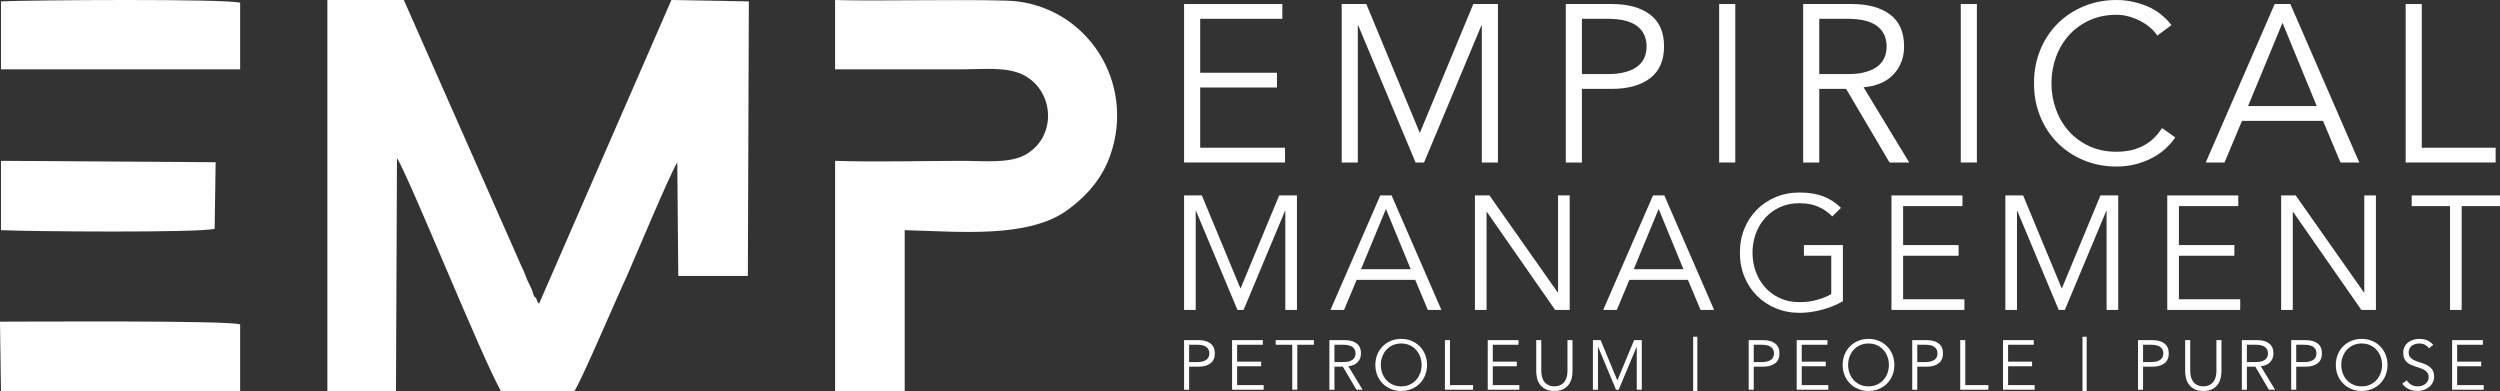 <?xml version="1.0" encoding="UTF-8"?>
<!DOCTYPE svg PUBLIC "-//W3C//DTD SVG 1.1//EN" "http://www.w3.org/Graphics/SVG/1.1/DTD/svg11.dtd">
<!-- Creator: CorelDRAW 2018 -->
<svg xmlns="http://www.w3.org/2000/svg" xml:space="preserve" width="86.698mm" height="13.559mm" version="1.1" style="shape-rendering:geometricPrecision; text-rendering:geometricPrecision; image-rendering:optimizeQuality; fill-rule:evenodd; clip-rule:evenodd"
viewBox="0 0 13357.72 2089.05"
 xmlns:xlink="http://www.w3.org/1999/xlink">
 <rect x="0" y="0" width="13357.72" height="2089.05" fill="#333333" stroke="none"/>
 <defs>
  <style type="text/css">
   <![CDATA[
    .fil0 {fill:#FEFEFE}
    .fil1 {fill:#FEFEFE;fill-rule:nonzero}
   ]]>
  </style>
 </defs>
 <g id="Layer_x0020_1">
  <path class="fil0" d="M1749.18 2089.05l366.6 0 5.24 -1244.52c62.85,96.29 450.4,1059.33 555.13,1244.52l392.79 0c36.65,-51.86 225.19,-496.32 277.56,-607.46 52.37,-118.53 225.21,-533.36 272.34,-614.85l5.24 607.46 371.83 0 5.24 -1466.77 -413.74 -7.41 -707 1622.34c-10.48,-7.41 -10.48,-14.82 -15.72,-29.63 -10.48,-7.41 -10.48,-7.41 -15.72,-22.23 -5.24,-22.22 -10.48,-29.63 -20.94,-51.84 -15.72,-29.64 -26.19,-66.68 -41.91,-96.31l-628.44 -1422.32 -408.5 0 0 2089.03z"/>
  <path class="fil0" d="M4462 370.4c230.43,0 460.87,0 691.3,0 99.5,0 225.19,-14.81 314.23,29.64 172.82,88.88 178.06,340.76 5.24,429.66 -83.8,44.45 -225.21,29.63 -319.47,29.63 -225.19,0 -466.11,7.41 -691.3,0l0 1229.72 371.83 0 0 -859.32c288.04,7.41 654.63,44.45 864.12,-103.72 83.8,-59.26 167.58,-140.74 219.95,-259.27 162.36,-385.21 -78.55,-807.47 -481.81,-859.32 -120.45,-14.82 -790.8,0 -974.1,-7.41l0 370.39z"/>
  <path class="fil0" d="M5.24 2089.05l1277.85 0 0 -355.58c-52.37,-22.22 -1141.7,-14.81 -1283.09,-14.81l5.24 370.39z"/>
  <path class="fil0" d="M5.24 370.4l1277.85 0 0 -355.58c-68.08,-22.22 -1125.98,-14.81 -1277.85,-7.4l0 362.98z"/>
  <path class="fil0" d="M5.24 1229.73c157.11,7.41 1063.12,14.81 1141.68,-7.41l5.24 -355.58 -1146.92 -7.41 0 370.4z"/>
  <polygon class="fil1" points="6412.71,789.34 6865.97,789.34 6865.97,868.27 6326.6,868.27 6326.6,21.54 6851.61,21.54 6851.61,100.47 6412.71,100.47 6412.71,388.69 6822.91,388.69 6822.91,467.62 6412.71,467.62 "/>
  <polygon id="1" class="fil1" points="7586.18,710.41 7872.01,21.54 8003.57,21.54 8003.57,868.27 7917.46,868.27 7917.46,136.35 7915.07,136.35 7608.9,868.27 7563.45,868.27 7257.3,136.35 7254.91,136.35 7254.91,868.27 7168.8,868.27 7168.8,21.54 7300.34,21.54 "/>
  <path id="2" class="fil1" d="M8452.29 395.87l138.73 0c38.27,0 70.76,-3.99 97.47,-11.96 26.72,-7.98 48.04,-18.53 63.99,-31.69 15.95,-13.16 27.5,-28.7 34.68,-46.65 7.18,-17.93 10.77,-37.27 10.77,-57.99 0,-19.94 -3.59,-38.87 -10.77,-56.81 -7.18,-17.95 -18.74,-33.7 -34.68,-47.25 -15.95,-13.54 -37.27,-24.11 -63.99,-31.69 -26.7,-7.56 -59.19,-11.36 -97.47,-11.36l-138.73 0 0 295.4zm-86.11 -374.33l246.36 0c86.11,0 154.09,18.74 203.91,56.21 49.83,37.47 74.74,94.09 74.74,169.83 0,75.74 -24.91,132.55 -74.74,170.42 -49.83,37.87 -117.8,56.81 -203.91,56.81l-160.25 0 0 393.47 -86.11 0 0 -846.73z"/>
  <polygon id="3" class="fil1" points="9271.76,868.27 9185.65,868.27 9185.65,21.54 9271.76,21.54 "/>
  <path id="4" class="fil1" d="M9720.48 395.87l153.07 0c38.27,0 70.76,-3.99 97.48,-11.96 26.7,-7.98 48.04,-18.53 63.99,-31.69 15.93,-13.16 27.5,-28.7 34.68,-46.65 7.16,-17.93 10.75,-37.27 10.75,-57.99 0,-19.94 -3.59,-38.87 -10.75,-56.81 -7.18,-17.95 -18.75,-33.7 -34.68,-47.25 -15.95,-13.54 -37.29,-24.11 -63.99,-31.69 -26.72,-7.56 -59.21,-11.36 -97.48,-11.36l-153.07 0 0 295.4zm0 472.4l-86.11 0 0 -846.73 260.72 0c86.09,0 154.07,18.74 203.9,56.21 49.84,37.47 74.76,94.09 74.76,169.83 0,58.99 -18.53,108.62 -55.62,148.89 -37.07,40.26 -90.69,63.59 -160.85,69.96l243.97 401.83 -105.25 0 -232.02 -393.47 -143.5 0 0 393.47z"/>
  <polygon id="5" class="fil1" points="10562.66,868.27 10476.55,868.27 10476.55,21.54 10562.66,21.54 "/>
  <path id="6" class="fil1" d="M11622.5 734.32c-14.34,21.52 -32.09,41.86 -53.22,61 -21.14,19.14 -45.25,35.68 -72.35,49.63 -27.12,13.96 -56.42,24.91 -87.91,32.89 -31.49,7.97 -64.77,11.96 -99.85,11.96 -62.98,0 -121.39,-11.15 -175.21,-33.48 -53.82,-22.32 -100.45,-53.22 -139.93,-92.69 -39.46,-39.47 -70.36,-86.31 -92.69,-140.53 -22.32,-54.22 -33.48,-113.61 -33.48,-178.2 0,-64.57 11.15,-123.97 33.48,-178.18 22.32,-54.22 53.23,-101.07 92.69,-140.53 39.47,-39.47 86.11,-70.36 139.93,-92.69 53.82,-22.32 112.23,-33.48 175.21,-33.48 52.62,0 105.25,10.35 157.86,31.09 52.62,20.72 97.67,55.02 135.14,102.84l-75.34 56.22c-8.77,-13.56 -20.72,-27.12 -35.88,-40.66 -15.15,-13.56 -32.48,-25.51 -52.01,-35.88 -19.54,-10.37 -40.46,-18.74 -62.78,-25.11 -22.32,-6.38 -44.65,-9.57 -66.97,-9.57 -54.22,0 -102.86,9.97 -145.91,29.89 -43.06,19.94 -79.53,46.65 -109.44,80.13 -29.89,33.5 -52.82,72.35 -68.76,116.6 -15.95,44.25 -23.93,90.7 -23.93,139.33 0,48.64 7.98,95.08 23.93,139.34 15.95,44.25 38.87,83.11 68.76,116.6 29.91,33.48 66.37,60.2 109.44,80.13 43.05,19.92 91.69,29.89 145.91,29.89 22.32,0 44.45,-1.99 66.37,-5.98 21.92,-3.99 43.45,-10.77 64.59,-20.34 21.12,-9.57 41.06,-22.53 59.79,-38.86 18.74,-16.35 36.07,-36.88 52.01,-61.6l70.56 50.23z"/>
  <path id="7" class="fil1" d="M12011.45 566.89l367.15 0 -182.97 -444.9 -184.18 444.9zm-125.58 301.38l-100.45 0 368.35 -846.73 83.71 0 368.35 846.73 -100.45 0 -93.29 -222.45 -432.92 0 -93.29 222.45z"/>
  <polygon id="8" class="fil1" points="12939.74,789.34 13334.39,789.34 13334.39,868.27 12853.63,868.27 12853.63,21.54 12939.74,21.54 "/>
  <polygon class="fil1" points="6628.18,1541.91 6834.7,1044.19 6929.74,1044.19 6929.74,1655.97 6867.53,1655.97 6867.53,1127.14 6865.8,1127.14 6644.59,1655.97 6611.75,1655.97 6390.54,1127.14 6388.81,1127.14 6388.81,1655.97 6326.6,1655.97 6326.6,1044.19 6421.66,1044.19 "/>
  <path id="1" class="fil1" d="M7272.12 1438.22l265.28 0 -132.21 -321.45 -133.07 321.45zm-90.73 217.75l-72.58 0 266.14 -611.78 60.49 0 266.14 611.78 -72.58 0 -67.39 -160.73 -312.81 0 -67.41 160.73z"/>
  <polygon id="2" class="fil1" points="8323.05,1562.65 8324.78,1562.65 8324.78,1044.19 8386.99,1044.19 8386.99,1655.97 8309.22,1655.97 7944.56,1132.31 7942.84,1132.31 7942.84,1655.97 7880.62,1655.97 7880.62,1044.19 7958.4,1044.19 "/>
  <path id="3" class="fil1" d="M8729.35 1438.22l265.28 0 -132.21 -321.45 -133.07 321.45zm-90.73 217.75l-72.58 0 266.14 -611.78 60.49 0 266.14 611.78 -72.58 0 -67.39 -160.73 -312.81 0 -67.41 160.73z"/>
  <path id="4" class="fil1" d="M9789.79 1156.52c-20.74,-21.89 -45.51,-39.18 -74.32,-51.84 -28.8,-12.68 -62.21,-19.01 -100.24,-19.01 -39.16,0 -74.31,7.2 -105.42,21.6 -31.11,14.41 -57.47,33.7 -79.07,57.9 -21.6,24.19 -38.16,52.28 -49.69,84.25 -11.51,31.97 -17.27,65.53 -17.27,100.67 0,35.14 5.76,68.7 17.27,100.67 11.52,31.97 28.09,60.06 49.69,84.25 21.6,24.19 47.96,43.49 79.07,57.9 31.11,14.41 66.25,21.6 105.42,21.6 31.69,0 62.08,-3.88 91.16,-11.66 29.1,-7.78 55.17,-18.29 78.21,-31.54l0 -204.79 -146.03 0 0 -57.04 208.24 0 0 299.84c-34.56,20.17 -72.44,35.57 -113.63,46.24 -41.18,10.66 -80.5,15.99 -117.96,15.99 -45.5,0 -87.7,-8.07 -126.58,-24.2 -38.89,-16.13 -72.58,-38.46 -101.1,-66.96 -28.52,-28.52 -50.84,-62.37 -66.97,-101.53 -16.12,-39.18 -24.19,-82.1 -24.19,-128.76 0,-46.67 8.07,-89.58 24.19,-128.76 16.13,-39.16 38.46,-73.01 66.97,-101.53 28.52,-28.52 62.21,-50.83 101.1,-66.96 38.89,-16.13 81.09,-24.2 126.58,-24.2 48.98,0 91.16,6.78 126.6,20.31 35.42,13.54 66.96,34.14 94.61,61.78l-46.65 45.81z"/>
  <polygon id="5" class="fil1" points="10168.45,1598.93 10495.95,1598.93 10495.95,1655.97 10106.24,1655.97 10106.24,1044.19 10485.58,1044.19 10485.58,1101.21 10168.45,1101.21 10168.45,1309.46 10464.84,1309.46 10464.84,1366.5 10168.45,1366.5 "/>
  <polygon id="6" class="fil1" points="11016.32,1541.91 11222.84,1044.19 11317.88,1044.19 11317.88,1655.97 11255.67,1655.97 11255.67,1127.14 11253.94,1127.14 11032.73,1655.97 10999.9,1655.97 10778.68,1127.14 10776.96,1127.14 10776.96,1655.97 10714.74,1655.97 10714.74,1044.19 10809.8,1044.19 "/>
  <polygon id="7" class="fil1" points="11642.11,1598.93 11969.6,1598.93 11969.6,1655.97 11579.9,1655.97 11579.9,1044.19 11959.23,1044.19 11959.23,1101.21 11642.11,1101.21 11642.11,1309.46 11938.5,1309.46 11938.5,1366.5 11642.11,1366.5 "/>
  <polygon id="8" class="fil1" points="12630.83,1562.65 12632.55,1562.65 12632.55,1044.19 12694.77,1044.19 12694.77,1655.97 12616.99,1655.97 12252.34,1132.31 12250.61,1132.31 12250.61,1655.97 12188.4,1655.97 12188.4,1044.19 12266.17,1044.19 "/>
  <polygon id="9" class="fil1" points="13152.91,1655.97 13090.7,1655.97 13090.7,1101.21 12885.91,1101.21 12885.91,1044.19 13357.72,1044.19 13357.72,1101.21 13152.91,1101.21 "/>
  <path class="fil1" d="M6353.56 1934.48l43.42 0c11.97,0 22.14,-1.25 30.51,-3.74 8.35,-2.5 15.02,-5.81 20.01,-9.92 4.99,-4.11 8.61,-8.98 10.86,-14.59 2.25,-5.62 3.36,-11.66 3.36,-18.16 0,-6.22 -1.11,-12.16 -3.36,-17.76 -2.25,-5.62 -5.87,-10.55 -10.86,-14.79 -4.99,-4.24 -11.66,-7.55 -20.01,-9.92 -8.37,-2.37 -18.53,-3.54 -30.51,-3.54l-43.42 0 0 92.44zm-26.95 -117.16l77.1 0c26.95,0 48.22,5.87 63.82,17.59 15.59,11.72 23.39,29.44 23.39,53.14 0,23.71 -7.8,41.49 -23.39,53.34 -15.59,11.85 -36.87,17.78 -63.82,17.78l-50.15 0 0 123.13 -26.95 0 0 -264.99z"/>
  <polygon id="1" class="fil1" points="6610.01,2057.62 6751.87,2057.62 6751.87,2082.32 6583.07,2082.32 6583.07,1817.33 6747.37,1817.33 6747.37,1842.04 6610.01,1842.04 6610.01,1932.23 6738.39,1932.23 6738.39,1956.93 6610.01,1956.93 "/>
  <polygon id="2" class="fil1" points="6931.58,2082.32 6904.63,2082.32 6904.63,1842.04 6815.93,1842.04 6815.93,1817.33 7020.29,1817.33 7020.29,1842.04 6931.58,1842.04 "/>
  <path id="3" class="fil1" d="M7130.02 1934.48l47.9 0c11.99,0 22.16,-1.25 30.51,-3.74 8.37,-2.5 15.04,-5.81 20.03,-9.92 4.99,-4.11 8.61,-8.98 10.85,-14.59 2.25,-5.62 3.37,-11.66 3.37,-18.16 0,-6.22 -1.12,-12.16 -3.37,-17.76 -2.23,-5.62 -5.85,-10.55 -10.85,-14.79 -4.99,-4.24 -11.66,-7.55 -20.03,-9.92 -8.35,-2.37 -18.52,-3.54 -30.51,-3.54l-47.9 0 0 92.44zm0 147.83l-26.95 0 0 -264.99 81.6 0c26.95,0 48.21,5.87 63.8,17.59 15.61,11.72 23.4,29.44 23.4,53.14 0,18.47 -5.81,34 -17.41,46.61 -11.6,12.6 -28.38,19.89 -50.33,21.89l76.34 125.75 -32.92 0 -72.61 -123.13 -44.91 0 0 123.13z"/>
  <path id="4" class="fil1" d="M7595.68 1949.83c0,-15.22 -2.5,-29.77 -7.49,-43.6 -4.99,-13.85 -12.17,-26.02 -21.52,-36.5 -9.35,-10.48 -20.77,-18.84 -34.25,-25.07 -13.47,-6.24 -28.69,-9.37 -45.65,-9.37 -16.96,0 -32.19,3.13 -45.67,9.37 -13.47,6.22 -24.88,14.59 -34.25,25.07 -9.35,10.48 -16.52,22.65 -21.51,36.5 -4.99,13.84 -7.49,28.38 -7.49,43.6 0,15.22 2.5,29.75 7.49,43.6 4.99,13.84 12.16,26.01 21.51,36.48 9.37,10.48 20.78,18.84 34.25,25.08 13.48,6.24 28.7,9.35 45.67,9.35 16.96,0 32.19,-3.11 45.65,-9.35 13.48,-6.24 24.9,-14.61 34.25,-25.08 9.35,-10.48 16.53,-22.65 21.52,-36.48 4.99,-13.85 7.49,-28.38 7.49,-43.6zm29.2 0c0,20.2 -3.5,38.8 -10.49,55.76 -6.98,16.96 -16.66,31.63 -29,43.97 -12.36,12.36 -26.95,22.03 -43.79,29.01 -16.86,6.99 -35.13,10.48 -54.83,10.48 -19.72,0 -37.99,-3.48 -54.83,-10.48 -16.84,-6.98 -31.45,-16.66 -43.79,-29.01 -12.36,-12.34 -22.02,-27.01 -29.01,-43.97 -6.98,-16.96 -10.48,-35.56 -10.48,-55.76 0,-20.21 3.5,-38.81 10.48,-55.77 6.99,-16.96 16.66,-31.63 29.01,-43.97 12.34,-12.36 26.95,-22.02 43.79,-29.01 16.84,-6.98 35.11,-10.48 54.83,-10.48 19.71,0 37.98,3.5 54.83,10.48 16.84,6.99 31.43,16.66 43.79,29.01 12.34,12.34 22.02,27.01 29,43.97 6.99,16.96 10.49,35.56 10.49,55.77z"/>
  <polygon id="5" class="fil1" points="7747.33,2057.62 7870.84,2057.62 7870.84,2082.32 7720.39,2082.32 7720.39,1817.33 7747.33,1817.33 "/>
  <polygon id="6" class="fil1" points="7976.08,2057.62 8117.94,2057.62 8117.94,2082.32 7949.14,2082.32 7949.14,1817.33 8113.44,1817.33 8113.44,1842.04 7976.08,1842.04 7976.08,1932.23 8104.46,1932.23 8104.46,1956.93 7976.08,1956.93 "/>
  <path id="7" class="fil1" d="M8402.07 1983.51c0,10.97 -1.31,22.65 -3.93,34.99 -2.62,12.36 -7.55,23.77 -14.79,34.25 -7.23,10.48 -17.15,19.15 -29.75,26.01 -12.6,6.87 -28.75,10.29 -48.47,10.29 -19.95,0 -36.18,-3.42 -48.66,-10.29 -12.48,-6.86 -22.32,-15.53 -29.57,-26.01 -7.24,-10.48 -12.16,-21.89 -14.78,-34.25 -2.62,-12.34 -3.93,-24.02 -3.93,-34.99l0 -166.18 26.95 0 0 163.19c0,12.73 1.25,23.63 3.73,32.74 2.5,9.11 5.81,16.78 9.92,23.02 4.11,6.24 8.74,11.17 13.85,14.79 5.12,3.61 10.23,6.42 15.35,8.41 5.12,2 10.05,3.31 14.79,3.93 4.73,0.63 8.84,0.94 12.34,0.94 3.25,0 7.3,-0.31 12.17,-0.94 4.85,-0.62 9.85,-1.93 14.96,-3.93 5.12,-1.99 10.23,-4.81 15.35,-8.41 5.12,-3.62 9.74,-8.55 13.85,-14.79 4.11,-6.24 7.43,-13.91 9.92,-23.02 2.5,-9.11 3.74,-20.01 3.74,-32.74l0 -163.19 26.95 0 0 166.18z"/>
  <polygon id="8" class="fil1" points="8641.67,2032.9 8731.12,1817.33 8772.29,1817.33 8772.29,2082.32 8745.34,2082.32 8745.34,1853.26 8744.59,1853.26 8648.77,2082.32 8634.55,2082.32 8538.75,1853.26 8538,1853.26 8538,2082.32 8511.05,2082.32 8511.05,1817.33 8552.22,1817.33 "/>
  <polygon id="9" class="fil1" points="9046.63,1799.36 9069.08,1799.36 9069.08,2089.05 9046.63,2089.05 "/>
  <path id="10" class="fil1" d="M9370.38 1934.48l43.42 0c11.97,0 22.14,-1.25 30.51,-3.74 8.35,-2.5 15.02,-5.81 20.01,-9.92 4.99,-4.11 8.61,-8.98 10.86,-14.59 2.25,-5.62 3.36,-11.66 3.36,-18.16 0,-6.22 -1.11,-12.16 -3.36,-17.76 -2.25,-5.62 -5.87,-10.55 -10.86,-14.79 -4.99,-4.24 -11.66,-7.55 -20.01,-9.92 -8.37,-2.37 -18.53,-3.54 -30.51,-3.54l-43.42 0 0 92.44zm-26.95 -117.16l77.1 0c26.95,0 48.22,5.87 63.82,17.59 15.59,11.72 23.39,29.44 23.39,53.14 0,23.71 -7.8,41.49 -23.39,53.34 -15.59,11.85 -36.87,17.78 -63.82,17.78l-50.15 0 0 123.13 -26.95 0 0 -264.99z"/>
  <polygon id="11" class="fil1" points="9626.83,2057.62 9768.68,2057.62 9768.68,2082.32 9599.88,2082.32 9599.88,1817.33 9764.19,1817.33 9764.19,1842.04 9626.83,1842.04 9626.83,1932.23 9755.2,1932.23 9755.2,1956.93 9626.83,1956.93 "/>
  <path id="12" class="fil1" d="M10092.49 1949.83c0,-15.22 -2.5,-29.77 -7.49,-43.6 -4.99,-13.85 -12.17,-26.02 -21.52,-36.5 -9.35,-10.48 -20.77,-18.84 -34.25,-25.07 -13.47,-6.24 -28.69,-9.37 -45.65,-9.37 -16.96,0 -32.19,3.13 -45.67,9.37 -13.47,6.22 -24.88,14.59 -34.25,25.07 -9.35,10.48 -16.52,22.65 -21.51,36.5 -4.99,13.84 -7.49,28.38 -7.49,43.6 0,15.22 2.5,29.75 7.49,43.6 4.99,13.84 12.16,26.01 21.51,36.48 9.37,10.48 20.78,18.84 34.25,25.08 13.48,6.24 28.7,9.35 45.67,9.35 16.96,0 32.19,-3.11 45.65,-9.35 13.48,-6.24 24.9,-14.61 34.25,-25.08 9.35,-10.48 16.53,-22.65 21.52,-36.48 4.99,-13.85 7.49,-28.38 7.49,-43.6zm29.2 0c0,20.2 -3.5,38.8 -10.49,55.76 -6.98,16.96 -16.66,31.63 -29,43.97 -12.36,12.36 -26.95,22.03 -43.79,29.01 -16.86,6.99 -35.13,10.48 -54.83,10.48 -19.72,0 -37.99,-3.48 -54.83,-10.48 -16.84,-6.98 -31.45,-16.66 -43.79,-29.01 -12.36,-12.34 -22.02,-27.01 -29.01,-43.97 -6.98,-16.96 -10.48,-35.56 -10.48,-55.76 0,-20.21 3.5,-38.81 10.48,-55.77 6.99,-16.96 16.66,-31.63 29.01,-43.97 12.34,-12.36 26.95,-22.02 43.79,-29.01 16.84,-6.98 35.11,-10.48 54.83,-10.48 19.71,0 37.98,3.5 54.83,10.48 16.84,6.99 31.43,16.66 43.79,29.01 12.34,12.34 22.02,27.01 29,43.97 6.99,16.96 10.49,35.56 10.49,55.77z"/>
  <path id="13" class="fil1" d="M10244.15 1934.48l43.42 0c11.97,0 22.14,-1.25 30.51,-3.74 8.35,-2.5 15.02,-5.81 20.01,-9.92 4.99,-4.11 8.61,-8.98 10.86,-14.59 2.25,-5.62 3.36,-11.66 3.36,-18.16 0,-6.22 -1.11,-12.16 -3.36,-17.76 -2.25,-5.62 -5.87,-10.55 -10.86,-14.79 -4.99,-4.24 -11.66,-7.55 -20.01,-9.92 -8.37,-2.37 -18.53,-3.54 -30.51,-3.54l-43.42 0 0 92.44zm-26.95 -117.16l77.1 0c26.95,0 48.22,5.87 63.82,17.59 15.59,11.72 23.39,29.44 23.39,53.14 0,23.71 -7.8,41.49 -23.39,53.34 -15.59,11.85 -36.87,17.78 -63.82,17.78l-50.15 0 0 123.13 -26.95 0 0 -264.99z"/>
  <polygon id="14" class="fil1" points="10500.6,2057.62 10624.1,2057.62 10624.1,2082.32 10473.65,2082.32 10473.65,1817.33 10500.6,1817.33 "/>
  <polygon id="15" class="fil1" points="10729.35,2057.62 10871.2,2057.62 10871.2,2082.32 10702.4,2082.32 10702.4,1817.33 10866.7,1817.33 10866.7,1842.04 10729.35,1842.04 10729.35,1932.23 10857.72,1932.23 10857.72,1956.93 10729.35,1956.93 "/>
  <polygon id="16" class="fil1" points="11126.82,1799.36 11149.27,1799.36 11149.27,2089.05 11126.82,2089.05 "/>
  <path id="17" class="fil1" d="M11450.55 1934.48l43.42 0c11.97,0 22.14,-1.25 30.51,-3.74 8.35,-2.5 15.02,-5.81 20.01,-9.92 4.99,-4.11 8.61,-8.98 10.86,-14.59 2.25,-5.62 3.36,-11.66 3.36,-18.16 0,-6.22 -1.11,-12.16 -3.36,-17.76 -2.25,-5.62 -5.87,-10.55 -10.86,-14.79 -4.99,-4.24 -11.66,-7.55 -20.01,-9.92 -8.37,-2.37 -18.53,-3.54 -30.51,-3.54l-43.42 0 0 92.44zm-26.95 -117.16l77.1 0c26.95,0 48.22,5.87 63.82,17.59 15.59,11.72 23.39,29.44 23.39,53.14 0,23.71 -7.8,41.49 -23.39,53.34 -15.59,11.85 -36.87,17.78 -63.82,17.78l-50.15 0 0 123.13 -26.95 0 0 -264.99z"/>
  <path id="18" class="fil1" d="M11869.44 1983.51c0,10.97 -1.31,22.65 -3.93,34.99 -2.62,12.36 -7.55,23.77 -14.79,34.25 -7.23,10.48 -17.15,19.15 -29.75,26.01 -12.6,6.87 -28.75,10.29 -48.47,10.29 -19.95,0 -36.18,-3.42 -48.66,-10.29 -12.48,-6.86 -22.32,-15.53 -29.57,-26.01 -7.24,-10.48 -12.16,-21.89 -14.78,-34.25 -2.62,-12.34 -3.93,-24.02 -3.93,-34.99l0 -166.18 26.95 0 0 163.19c0,12.73 1.25,23.63 3.73,32.74 2.5,9.11 5.81,16.78 9.92,23.02 4.11,6.24 8.74,11.17 13.85,14.79 5.12,3.61 10.23,6.42 15.35,8.41 5.12,2 10.05,3.31 14.79,3.93 4.73,0.63 8.84,0.94 12.34,0.94 3.25,0 7.3,-0.31 12.17,-0.94 4.85,-0.62 9.85,-1.93 14.96,-3.93 5.12,-1.99 10.23,-4.81 15.35,-8.41 5.12,-3.62 9.74,-8.55 13.85,-14.79 4.11,-6.24 7.43,-13.91 9.92,-23.02 2.5,-9.11 3.74,-20.01 3.74,-32.74l0 -163.19 26.95 0 0 166.18z"/>
  <path id="19" class="fil1" d="M12005.36 1934.48l47.9 0c11.99,0 22.16,-1.25 30.51,-3.74 8.37,-2.5 15.04,-5.81 20.03,-9.92 4.99,-4.11 8.61,-8.98 10.85,-14.59 2.25,-5.62 3.37,-11.66 3.37,-18.16 0,-6.22 -1.12,-12.16 -3.37,-17.76 -2.23,-5.62 -5.85,-10.55 -10.85,-14.79 -4.99,-4.24 -11.66,-7.55 -20.03,-9.92 -8.35,-2.37 -18.52,-3.54 -30.51,-3.54l-47.9 0 0 92.44zm0 147.83l-26.95 0 0 -264.99 81.6 0c26.95,0 48.21,5.87 63.8,17.59 15.61,11.72 23.4,29.44 23.4,53.14 0,18.47 -5.81,34 -17.41,46.61 -11.6,12.6 -28.38,19.89 -50.33,21.89l76.34 125.75 -32.92 0 -72.61 -123.13 -44.91 0 0 123.13z"/>
  <path id="20" class="fil1" d="M12268.92 1934.48l43.42 0c11.97,0 22.14,-1.25 30.51,-3.74 8.35,-2.5 15.02,-5.81 20.01,-9.92 4.99,-4.11 8.61,-8.98 10.86,-14.59 2.25,-5.62 3.36,-11.66 3.36,-18.16 0,-6.22 -1.11,-12.16 -3.36,-17.76 -2.25,-5.62 -5.87,-10.55 -10.86,-14.79 -4.99,-4.24 -11.66,-7.55 -20.01,-9.92 -8.37,-2.37 -18.53,-3.54 -30.51,-3.54l-43.42 0 0 92.44zm-26.95 -117.16l77.1 0c26.95,0 48.22,5.87 63.82,17.59 15.59,11.72 23.39,29.44 23.39,53.14 0,23.71 -7.8,41.49 -23.39,53.34 -15.59,11.85 -36.87,17.78 -63.82,17.78l-50.15 0 0 123.13 -26.95 0 0 -264.99z"/>
  <path id="21" class="fil1" d="M12727.48 1949.83c0,-15.22 -2.5,-29.77 -7.49,-43.6 -4.99,-13.85 -12.17,-26.02 -21.52,-36.5 -9.35,-10.48 -20.77,-18.84 -34.25,-25.07 -13.47,-6.24 -28.69,-9.37 -45.65,-9.37 -16.96,0 -32.19,3.13 -45.67,9.37 -13.47,6.22 -24.88,14.59 -34.25,25.07 -9.35,10.48 -16.52,22.65 -21.51,36.5 -4.99,13.84 -7.49,28.38 -7.49,43.6 0,15.22 2.5,29.75 7.49,43.6 4.99,13.84 12.16,26.01 21.51,36.48 9.37,10.48 20.78,18.84 34.25,25.08 13.48,6.24 28.7,9.35 45.67,9.35 16.96,0 32.19,-3.11 45.65,-9.35 13.48,-6.24 24.9,-14.61 34.25,-25.08 9.35,-10.48 16.53,-22.65 21.52,-36.48 4.99,-13.85 7.49,-28.38 7.49,-43.6zm29.2 0c0,20.2 -3.5,38.8 -10.49,55.76 -6.98,16.96 -16.66,31.63 -29,43.97 -12.36,12.36 -26.95,22.03 -43.79,29.01 -16.86,6.99 -35.13,10.48 -54.83,10.48 -19.72,0 -37.99,-3.48 -54.83,-10.48 -16.84,-6.98 -31.45,-16.66 -43.79,-29.01 -12.36,-12.34 -22.02,-27.01 -29.01,-43.97 -6.98,-16.96 -10.48,-35.56 -10.48,-55.76 0,-20.21 3.5,-38.81 10.48,-55.77 6.99,-16.96 16.66,-31.63 29.01,-43.97 12.34,-12.36 26.95,-22.02 43.79,-29.01 16.84,-6.98 35.11,-10.48 54.83,-10.48 19.71,0 37.98,3.5 54.83,10.48 16.84,6.99 31.43,16.66 43.79,29.01 12.34,12.34 22.02,27.01 29,43.97 6.99,16.96 10.49,35.56 10.49,55.77z"/>
  <path id="22" class="fil1" d="M12977.57 1861.12c-11.72,-17.21 -28.83,-25.82 -51.27,-25.82 -6.99,0 -13.85,0.94 -20.58,2.8 -6.73,1.88 -12.79,4.75 -18.15,8.61 -5.38,3.87 -9.68,8.86 -12.91,14.98 -3.25,6.12 -4.87,13.28 -4.87,21.52 0,11.97 3.36,21.26 10.11,27.87 6.73,6.63 15.08,12.05 25.07,16.29 9.98,4.24 20.91,8.04 32.76,11.42 11.85,3.37 22.77,7.86 32.74,13.48 9.98,5.61 18.35,13.03 25.08,22.26 6.73,9.23 10.11,21.83 10.11,37.79 0,11.99 -2.56,22.77 -7.67,32.39 -5.12,9.6 -11.85,17.64 -20.21,24.13 -8.37,6.5 -17.72,11.48 -28.07,14.98 -10.35,3.5 -20.77,5.24 -31.25,5.24 -16.22,0 -31.63,-3.05 -46.22,-9.17 -14.61,-6.12 -27.01,-16.16 -37.24,-30.12l24.7 -17.59c5.73,9.72 13.67,17.53 23.9,23.39 10.15,5.87 22.26,8.8 36.18,8.8 6.73,0 13.4,-1.06 20.14,-3.17 6.75,-2.13 12.73,-5.25 18.1,-9.37 5.36,-4.11 9.72,-9.17 13.22,-15.16 3.5,-5.98 5.24,-12.85 5.24,-20.58 0,-9.23 -1.94,-16.9 -5.81,-23.02 -3.87,-6.1 -8.98,-11.22 -15.35,-15.35 -6.35,-4.11 -13.59,-7.55 -21.69,-10.29 -8.12,-2.74 -16.47,-5.48 -25.08,-8.23 -8.61,-2.74 -16.96,-5.87 -25.08,-9.35 -8.1,-3.5 -15.35,-7.93 -21.71,-13.3 -6.35,-5.36 -11.46,-12.09 -15.33,-20.21 -3.88,-8.1 -5.81,-18.27 -5.81,-30.49 0,-12.73 2.43,-23.83 7.3,-33.31 4.85,-9.49 11.36,-17.35 19.46,-23.59 8.1,-6.24 17.27,-10.85 27.5,-13.84 10.23,-3 20.71,-4.5 31.45,-4.5 14.98,0 28.56,2.37 40.8,7.12 12.22,4.73 23.57,13.1 34.05,25.07l-23.57 18.33z"/>
  <polygon id="23" class="fil1" points="13128.83,2057.62 13270.69,2057.62 13270.69,2082.32 13101.89,2082.32 13101.89,1817.33 13266.19,1817.33 13266.19,1842.04 13128.83,1842.04 13128.83,1932.23 13257.2,1932.23 13257.2,1956.93 13128.83,1956.93 "/>
 </g>
</svg>
